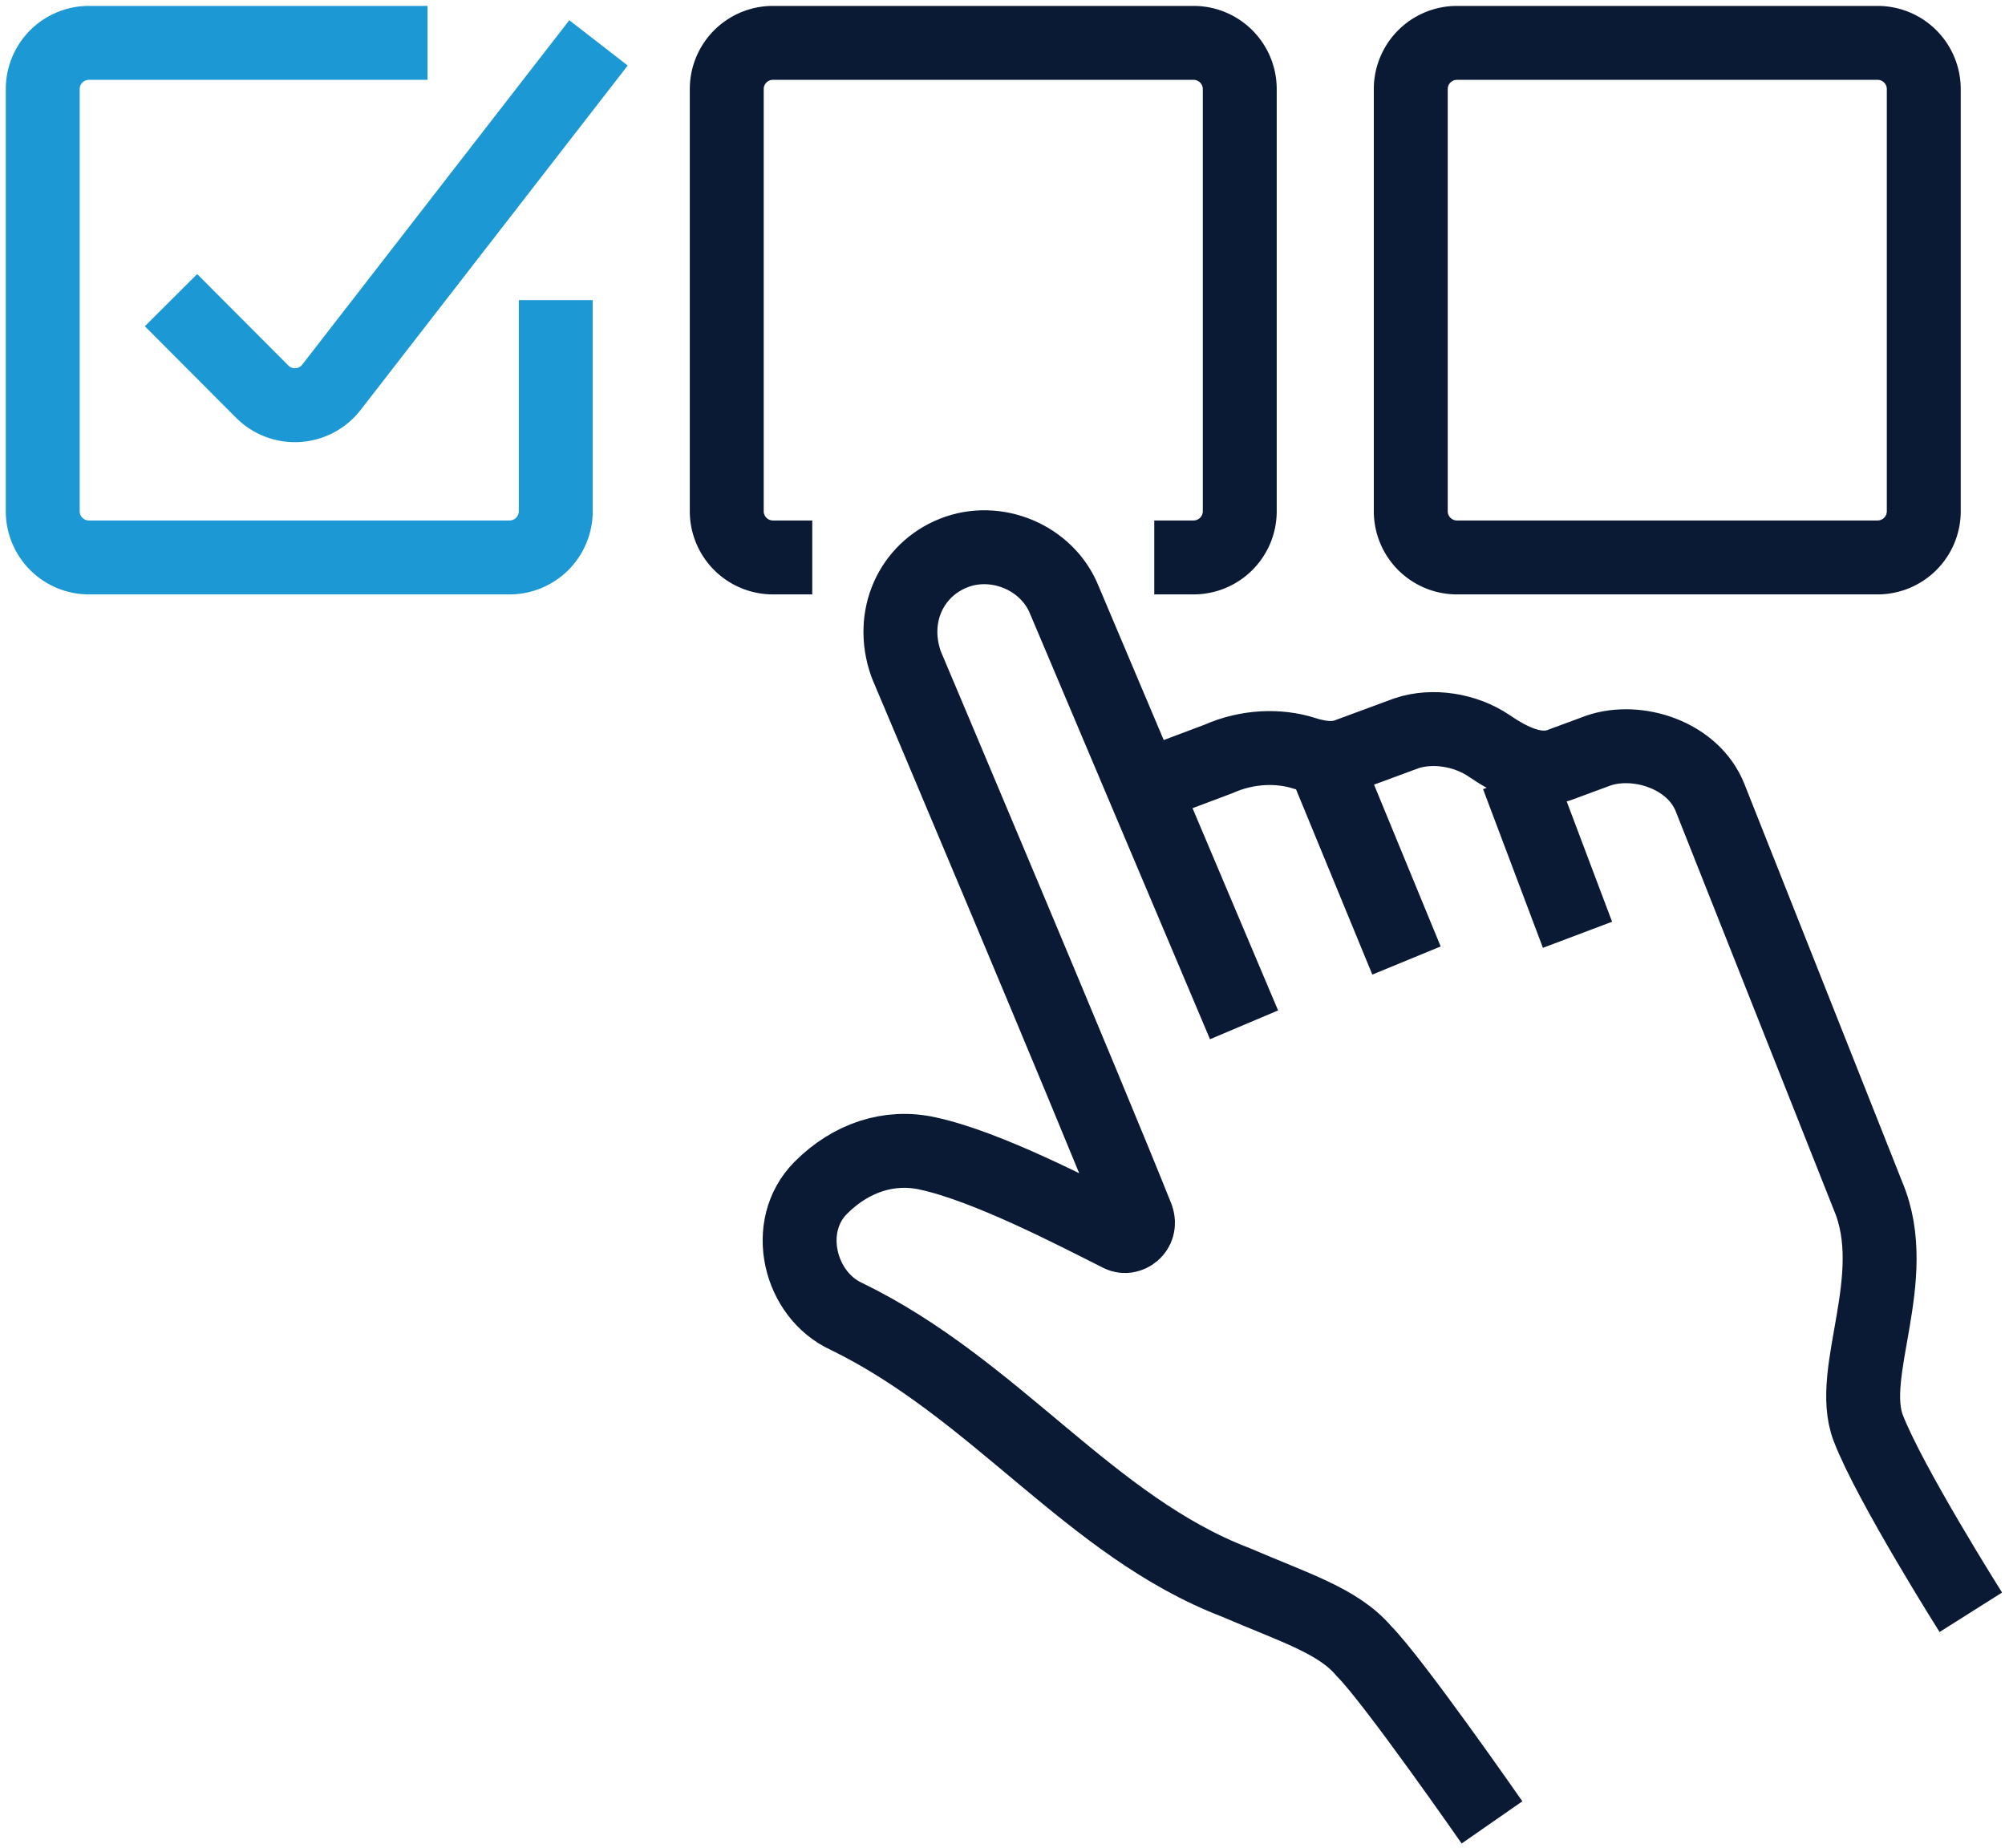 <svg width="217" height="200" fill="none" xmlns="http://www.w3.org/2000/svg"><path d="M124.464 84.92l7.403-2.785c3.16-1.409 6.587-1.481 9.269-.623 1.526.489 3.187.758 4.69.203l6.399-2.364c2.766-.925 6.349-.416 8.985 1.39 2.238 1.532 5.073 2.965 7.617 2.025l4.219-1.559c4.164-1.392 10.179.464 12.03 5.104l17.119 43.156c3.702 8.817-2.313 19.025 0 25.058 2.314 6.032 11.105 19.953 11.105 19.953M143.433 82.599l8.791 21.346M164.254 83.991l6.478 17.17M134.642 110.905l-19.433-45.94c-1.851-4.64-7.403-6.96-12.03-5.104-4.59 1.841-6.903 6.878-5.134 11.94.03.083.057.155.091.235 1.05 2.482 19.545 46.226 24.939 59.751.462 1.392-.926 2.32-1.851 1.856-4.627-2.32-14.343-7.425-20.821-8.817-4.164-.928-8.328.464-11.567 3.712-4.164 4.177-2.314 11.601 2.776 13.922 16.194 7.888 26.373 22.737 42.104 28.77 6.478 2.784 11.105 4.176 13.881 7.424 3.239 3.249 13.881 18.562 13.881 18.562" stroke="#0A1A34" stroke-width="8" stroke-miterlimit="10"/><path d="M60.15 32.483v22.842a5 5 0 01-5 5H9.626a5 5 0 01-5-5V9.64a5 5 0 015-5h36.642" stroke="#1C99D4" stroke-width="8" stroke-miterlimit="10"/><path d="M18.508 32.483l9.87 9.898a5 5 0 007.491-.466L64.776 4.64" stroke="#1C99D4" stroke-width="8" stroke-miterlimit="10"/><path d="M87.91 60.325h-4.254a5 5 0 01-5-5V9.64a5 5 0 015-5h45.523a5 5 0 015 5v45.685a5 5 0 01-5 5h-4.254M203.209 4.64h-45.522a5 5 0 00-5 5v45.685a5 5 0 005 5h45.522a5 5 0 005-5V9.64a5 5 0 00-5-5z" stroke="#0A1A34" stroke-width="8" stroke-miterlimit="10"/></svg>